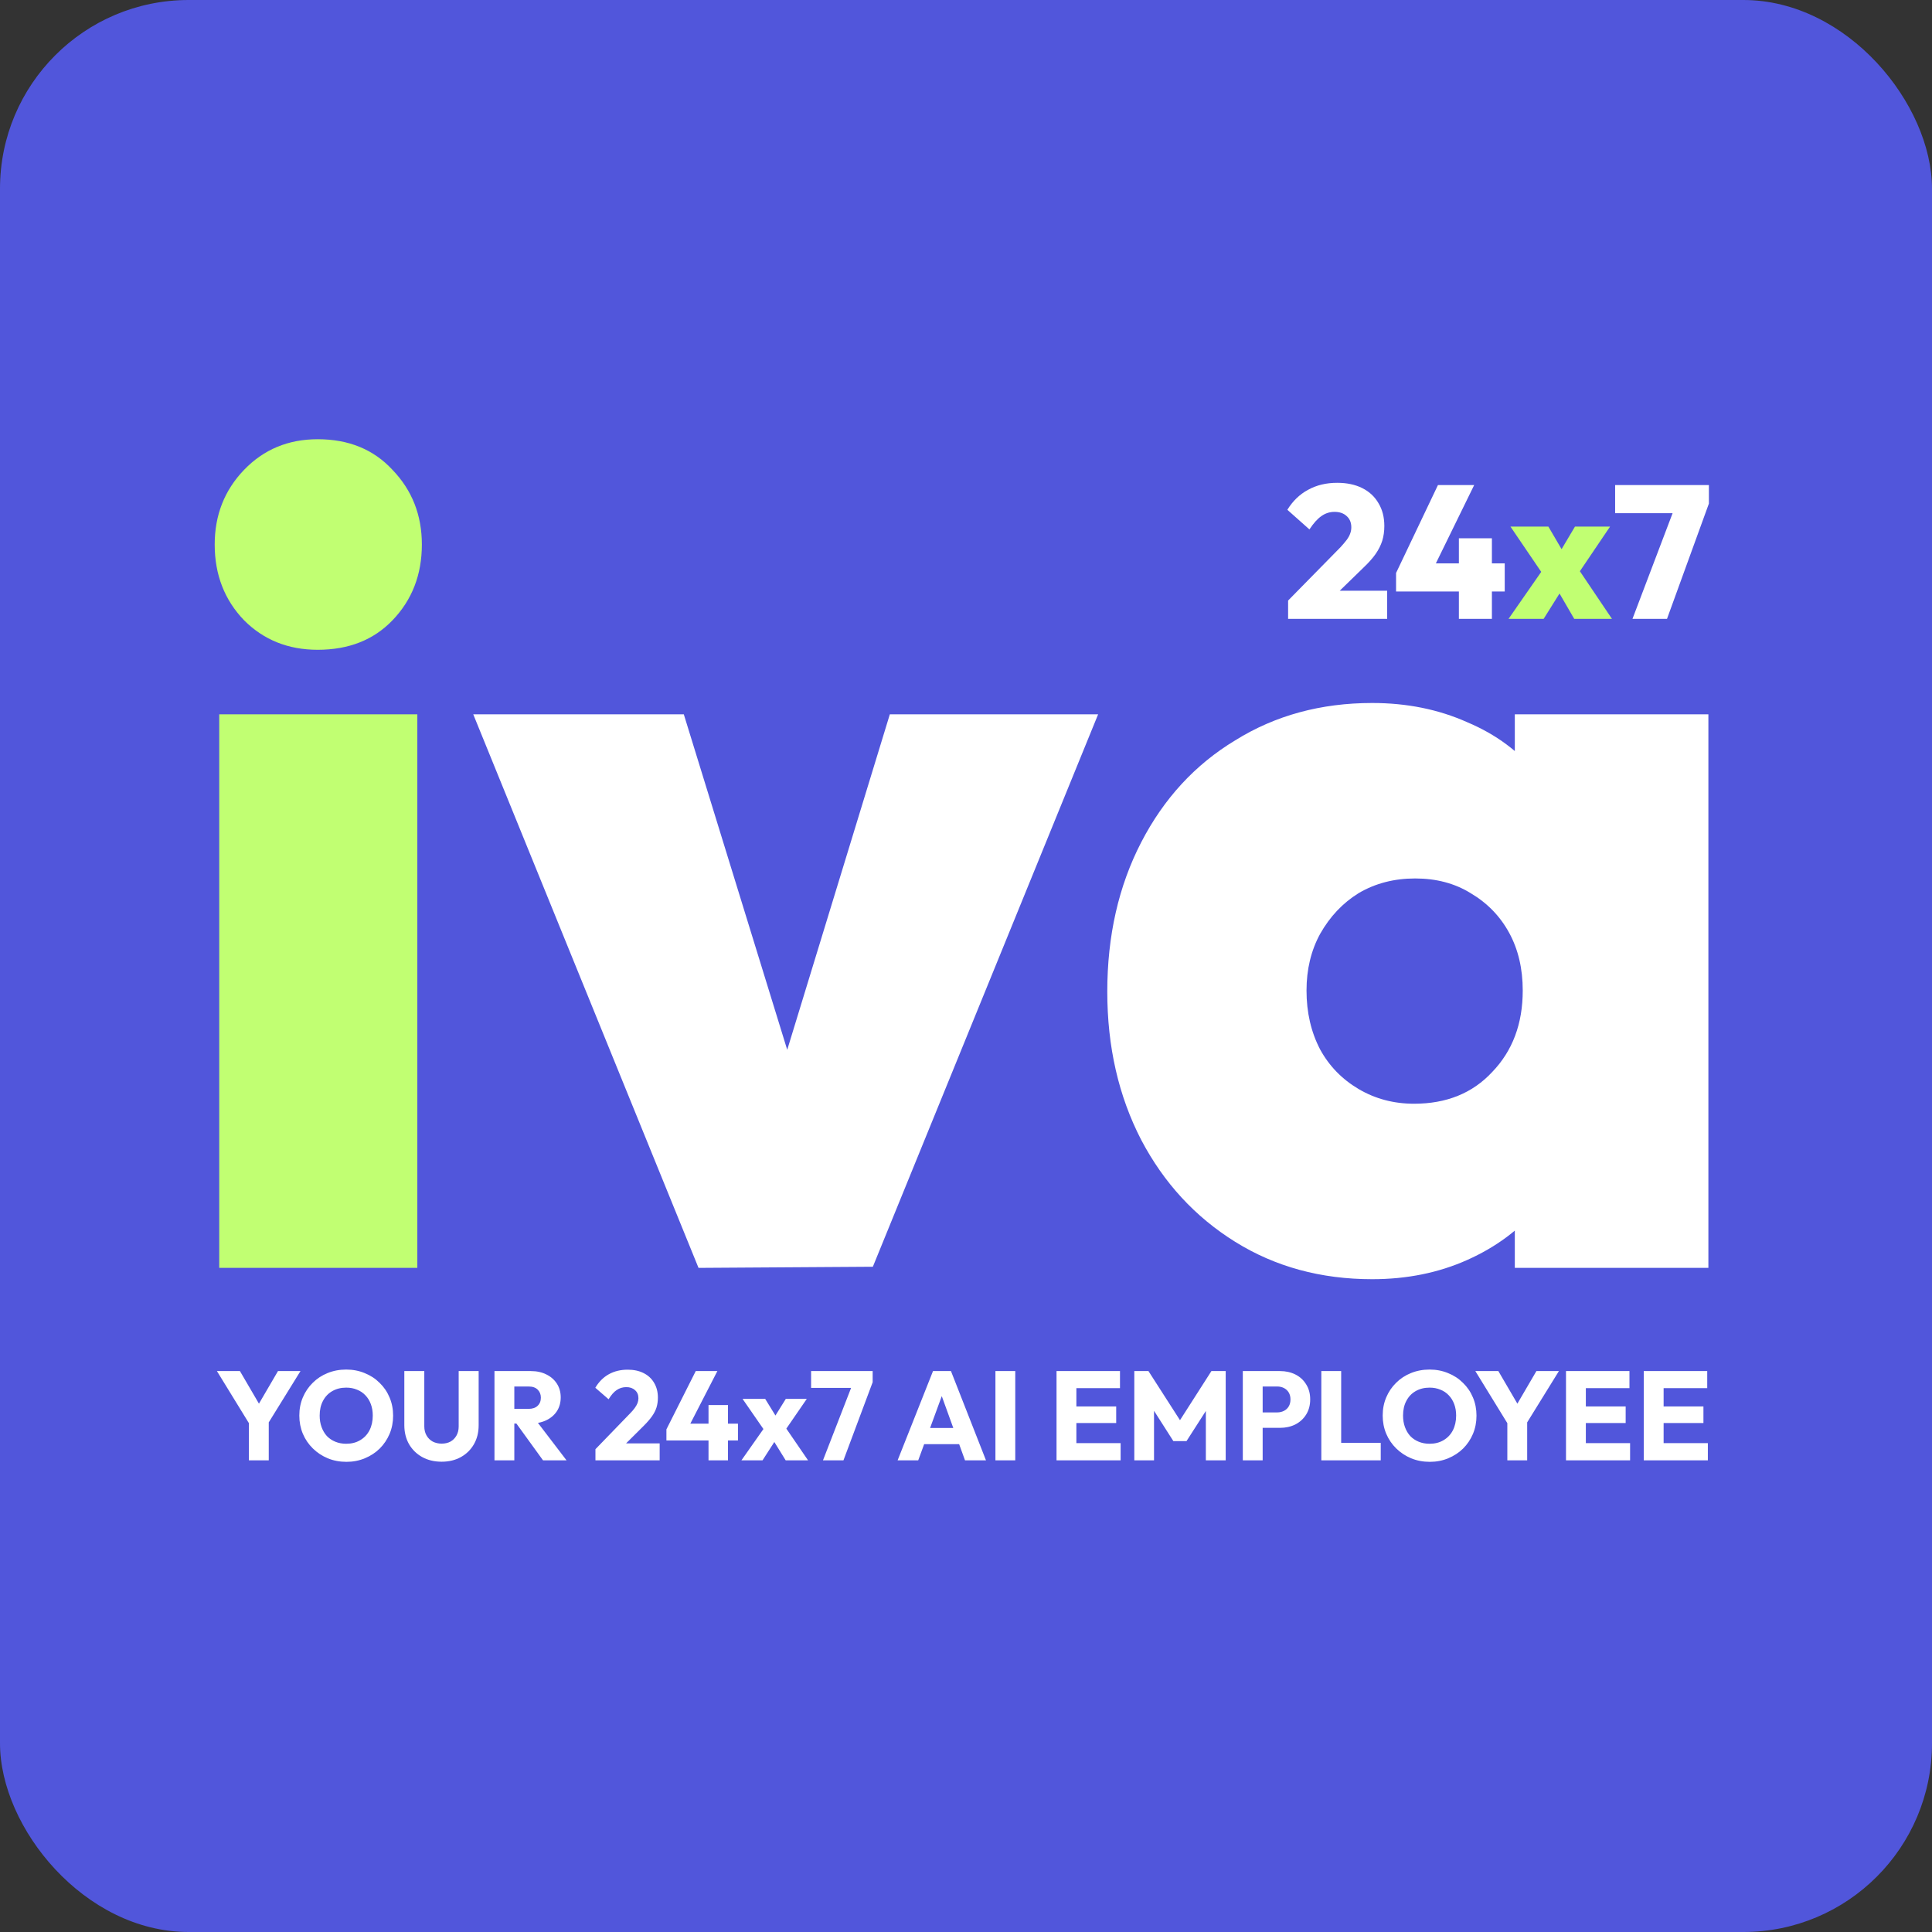 <?xml version="1.0" encoding="UTF-8"?> <svg xmlns="http://www.w3.org/2000/svg" width="512" height="512" viewBox="0 0 512 512" fill="none"><rect x="0" y="0" width="512" height="512" fill="#333333" stroke="none"/><rect width="512" height="512" rx="50" fill="#5156DB"></rect><path d="M58.098 336V189.3H110.598V336H58.098ZM84.198 172.2C76.398 172.2 69.898 169.6 64.698 164.4C59.498 159 56.898 152.3 56.898 144.3C56.898 136.5 59.498 129.9 64.698 124.5C69.898 119.1 76.398 116.4 84.198 116.4C92.398 116.4 98.998 119.1 103.998 124.5C109.198 129.9 111.798 136.5 111.798 144.3C111.798 152.3 109.198 159 103.998 164.4C98.998 169.6 92.398 172.2 84.198 172.2Z" fill="#C1FF72"></path><path d="M185.115 336L125.415 189.3H181.215L219.315 312.9H198.015L235.815 189.3H291.015L231.315 335.7L185.115 336ZM363.641 339C350.041 339 337.941 335.7 327.341 329.1C316.741 322.5 308.441 313.5 302.441 302.1C296.441 290.5 293.441 277.4 293.441 262.8C293.441 248 296.441 234.8 302.441 223.2C308.441 211.6 316.741 202.6 327.341 196.2C337.941 189.6 350.041 186.3 363.641 186.3C372.841 186.3 381.241 188 388.841 191.4C396.441 194.6 402.641 199.2 407.441 205.2C412.441 211.2 415.441 218 416.441 225.6V299.4C415.441 307.2 412.441 314.1 407.441 320.1C402.641 325.9 396.441 330.5 388.841 333.9C381.241 337.3 372.841 339 363.641 339ZM374.741 292.5C383.341 292.5 390.241 289.7 395.441 284.1C400.841 278.5 403.541 271.3 403.541 262.5C403.541 256.7 402.341 251.6 399.941 247.2C397.541 242.8 394.141 239.3 389.741 236.7C385.541 234.1 380.641 232.8 375.041 232.8C369.441 232.8 364.441 234.1 360.041 236.7C355.841 239.3 352.441 242.9 349.841 247.5C347.441 251.9 346.241 256.9 346.241 262.5C346.241 268.3 347.441 273.5 349.841 278.1C352.241 282.5 355.641 286 360.041 288.6C364.441 291.2 369.341 292.5 374.741 292.5ZM401.441 336V296.7L408.941 260.7L401.441 225.3V189.3H452.741V336H401.441Z" fill="white"></path><path d="M66.599 378.189L57.487 363.349H63.584L70.586 375.342H66.666L73.668 363.349H79.631L70.452 378.189H66.599ZM65.963 387V375.777H71.222V387H65.963ZM91.819 387.402C90.032 387.402 88.379 387.089 86.861 386.464C85.364 385.839 84.046 384.968 82.907 383.851C81.769 382.734 80.886 381.439 80.261 379.965C79.636 378.469 79.323 376.861 79.323 375.141C79.323 373.399 79.636 371.791 80.261 370.317C80.886 368.843 81.757 367.559 82.874 366.464C83.991 365.348 85.297 364.488 86.793 363.885C88.312 363.26 89.965 362.947 91.751 362.947C93.516 362.947 95.146 363.26 96.642 363.885C98.161 364.488 99.479 365.348 100.595 366.464C101.734 367.559 102.617 368.854 103.242 370.35C103.867 371.824 104.18 373.432 104.18 375.174C104.18 376.894 103.867 378.502 103.242 379.998C102.617 381.472 101.746 382.768 100.629 383.884C99.512 384.979 98.195 385.839 96.676 386.464C95.18 387.089 93.561 387.402 91.819 387.402ZM91.751 382.611C93.159 382.611 94.387 382.299 95.436 381.673C96.508 381.048 97.335 380.177 97.915 379.06C98.496 377.921 98.787 376.615 98.787 375.141C98.787 374.024 98.619 373.019 98.284 372.126C97.949 371.21 97.469 370.429 96.844 369.781C96.218 369.111 95.47 368.608 94.599 368.273C93.75 367.916 92.801 367.737 91.751 367.737C90.344 367.737 89.105 368.05 88.033 368.675C86.983 369.278 86.168 370.138 85.588 371.255C85.007 372.349 84.716 373.645 84.716 375.141C84.716 376.258 84.884 377.274 85.219 378.189C85.554 379.105 86.023 379.898 86.626 380.568C87.251 381.216 87.999 381.718 88.871 382.076C89.742 382.433 90.702 382.611 91.751 382.611ZM117.033 387.369C115.09 387.369 113.37 386.955 111.874 386.129C110.4 385.303 109.238 384.164 108.39 382.712C107.563 381.238 107.15 379.563 107.15 377.687V363.349H112.443V377.988C112.443 378.926 112.644 379.742 113.046 380.434C113.448 381.126 113.995 381.662 114.688 382.042C115.402 382.399 116.184 382.578 117.033 382.578C117.926 382.578 118.708 382.399 119.378 382.042C120.048 381.662 120.573 381.137 120.952 380.467C121.354 379.775 121.555 378.96 121.555 378.022V363.349H126.848V377.72C126.848 379.596 126.435 381.26 125.609 382.712C124.782 384.164 123.632 385.303 122.158 386.129C120.684 386.955 118.976 387.369 117.033 387.369ZM135.061 377.251V373.365H140.052C141.102 373.365 141.906 373.097 142.464 372.561C143.045 372.025 143.335 371.3 143.335 370.384C143.335 369.535 143.056 368.832 142.498 368.273C141.939 367.715 141.135 367.436 140.086 367.436H135.061V363.349H140.689C142.252 363.349 143.626 363.65 144.809 364.253C145.993 364.834 146.92 365.649 147.59 366.699C148.26 367.749 148.595 368.955 148.595 370.317C148.595 371.702 148.26 372.919 147.59 373.968C146.92 374.996 145.982 375.8 144.776 376.38C143.57 376.961 142.152 377.251 140.521 377.251H135.061ZM131.041 387V363.349H136.3V387H131.041ZM143.905 387L136.535 376.816L141.359 375.509L150.136 387H143.905ZM157.8 384.052L166.878 374.672C167.436 374.114 167.883 373.6 168.218 373.131C168.553 372.662 168.799 372.226 168.955 371.824C169.111 371.4 169.19 370.976 169.19 370.551C169.19 369.636 168.888 368.921 168.285 368.407C167.704 367.871 166.934 367.603 165.974 367.603C165.036 367.603 164.187 367.86 163.428 368.374C162.691 368.865 161.976 369.68 161.284 370.819L157.766 367.771C158.704 366.185 159.899 364.99 161.351 364.186C162.802 363.382 164.466 362.98 166.342 362.98C167.972 362.98 169.379 363.282 170.563 363.885C171.769 364.488 172.696 365.348 173.344 366.464C174.014 367.581 174.349 368.888 174.349 370.384C174.349 371.322 174.226 372.193 173.98 372.997C173.734 373.779 173.332 374.56 172.774 375.342C172.238 376.101 171.512 376.939 170.597 377.854L164.299 384.119L157.8 384.052ZM157.8 387V384.052L162.255 382.511H174.818V387H157.8ZM176.608 378.792L184.38 363.349H190.109L182.169 378.792H176.608ZM176.608 381.74V378.792L178.35 377.285H195.569V381.74H176.608ZM187.764 387V372.36H192.923V387H187.764ZM208.211 387L204.292 380.668L203.186 379.965L196.788 370.719H202.784L206.436 376.648L207.508 377.318L214.141 387H208.211ZM196.486 387L203.153 377.519L206.067 380.802L202.081 387H196.486ZM207.474 379.931L204.56 376.648L208.245 370.719H213.806L207.474 379.931ZM218.098 387L226.138 366.297H231.264L223.525 387H218.098ZM214.949 367.804V363.349H231.264V366.297L229.522 367.804H214.949ZM237.878 387L247.258 363.349H252.015L261.295 387H255.734L248.632 367.369H250.541L243.339 387H237.878ZM243.205 382.712V378.424H256.102V382.712H243.205ZM263.798 387V363.349H269.057V387H263.798ZM279.991 387V363.349H285.251V387H279.991ZM284.011 387V382.444H296.976V387H284.011ZM284.011 377.117V372.729H295.803V377.117H284.011ZM284.011 367.871V363.349H296.808V367.871H284.011ZM300.602 387V363.349H304.354L313.667 377.854H311.757L321.037 363.349H324.822V387H319.563V372.226L320.501 372.461L314.437 381.908H310.953L304.923 372.461L305.828 372.226V387H300.602ZM333.378 378.391V374.303H338.47C339.118 374.303 339.71 374.169 340.246 373.901C340.782 373.633 341.206 373.243 341.519 372.729C341.831 372.215 341.988 371.59 341.988 370.853C341.988 370.138 341.831 369.524 341.519 369.01C341.206 368.497 340.782 368.106 340.246 367.838C339.71 367.57 339.118 367.436 338.47 367.436H333.378V363.349H339.241C340.737 363.349 342.088 363.65 343.294 364.253C344.5 364.856 345.449 365.727 346.142 366.866C346.856 367.983 347.214 369.312 347.214 370.853C347.214 372.394 346.856 373.734 346.142 374.873C345.449 375.99 344.5 376.861 343.294 377.486C342.088 378.089 340.737 378.391 339.241 378.391H333.378ZM329.358 387V363.349H334.618V387H329.358ZM350.165 387V363.349H355.424V387H350.165ZM354.218 387V382.377H365.91V387H354.218ZM378.924 387.402C377.137 387.402 375.485 387.089 373.966 386.464C372.47 385.839 371.152 384.968 370.013 383.851C368.874 382.734 367.992 381.439 367.366 379.965C366.741 378.469 366.428 376.861 366.428 375.141C366.428 373.399 366.741 371.791 367.366 370.317C367.992 368.843 368.863 367.559 369.979 366.464C371.096 365.348 372.403 364.488 373.899 363.885C375.418 363.26 377.07 362.947 378.857 362.947C380.621 362.947 382.252 363.26 383.748 363.885C385.267 364.488 386.584 365.348 387.701 366.464C388.84 367.559 389.722 368.854 390.347 370.35C390.973 371.824 391.285 373.432 391.285 375.174C391.285 376.894 390.973 378.502 390.347 379.998C389.722 381.472 388.851 382.768 387.734 383.884C386.618 384.979 385.3 385.839 383.781 386.464C382.285 387.089 380.666 387.402 378.924 387.402ZM378.857 382.611C380.264 382.611 381.492 382.299 382.542 381.673C383.614 381.048 384.44 380.177 385.021 379.06C385.602 377.921 385.892 376.615 385.892 375.141C385.892 374.024 385.724 373.019 385.389 372.126C385.054 371.21 384.574 370.429 383.949 369.781C383.324 369.111 382.575 368.608 381.704 368.273C380.856 367.916 379.907 367.737 378.857 367.737C377.45 367.737 376.21 368.05 375.138 368.675C374.089 369.278 373.274 370.138 372.693 371.255C372.112 372.349 371.822 373.645 371.822 375.141C371.822 376.258 371.989 377.274 372.324 378.189C372.659 379.105 373.128 379.898 373.731 380.568C374.357 381.216 375.105 381.718 375.976 382.076C376.847 382.433 377.807 382.611 378.857 382.611ZM400.094 378.189L390.982 363.349H397.079L404.081 375.342H400.161L407.163 363.349H413.126L403.947 378.189H400.094ZM399.458 387V375.777H404.717V387H399.458ZM415.006 387V363.349H420.265V387H415.006ZM419.026 387V382.444H431.99V387H419.026ZM419.026 377.117V372.729H430.818V377.117H419.026ZM419.026 367.871V363.349H431.823V367.871H419.026ZM435.616 387V363.349H440.875V387H435.616ZM439.636 387V382.444H452.6V387H439.636ZM439.636 377.117V372.729H451.428V377.117H439.636ZM439.636 367.871V363.349H452.433V367.871H439.636Z" fill="white"></path><path d="M341.362 159.15L355.262 145C355.928 144.267 356.478 143.617 356.912 143.05C357.345 142.45 357.645 141.9 357.812 141.4C358.012 140.867 358.112 140.317 358.112 139.75C358.112 138.483 357.695 137.483 356.862 136.75C356.062 136.017 354.995 135.65 353.662 135.65C352.395 135.65 351.245 136.017 350.212 136.75C349.178 137.45 348.112 138.633 347.012 140.3L341.162 135.1C342.595 132.767 344.428 131 346.662 129.8C348.895 128.567 351.462 127.95 354.362 127.95C356.928 127.95 359.145 128.417 361.012 129.35C362.878 130.283 364.312 131.617 365.312 133.35C366.345 135.05 366.862 137.067 366.862 139.4C366.862 140.8 366.678 142.1 366.312 143.3C365.945 144.467 365.362 145.633 364.562 146.8C363.762 147.933 362.695 149.133 361.362 150.4L352.162 159.35L341.362 159.15ZM341.362 164V159.15L348.812 156.55H367.612V164H341.362ZM369.97 151.85L381.07 128.55H390.67L379.27 151.85H369.97ZM369.97 156.75V151.85L372.57 149.3H398.77V156.75H369.97ZM386.62 164V142.65H395.37V164H386.62ZM432.625 164L444.225 133.45H452.875L441.775 164H432.625ZM428.025 136V128.55H452.875V133.45L450.175 136H428.025Z" fill="white"></path><path d="M417.184 164L411.934 154.95L409.934 153.75L400.284 139.55H410.334L415.484 148.35L417.384 149.45L427.184 164H417.184ZM399.784 164L409.834 149.55L414.784 154.9L409.084 164H399.784ZM417.084 153.75L412.134 148.4L417.384 139.55H426.684L417.084 153.75Z" fill="#C1FF72"></path></svg> 